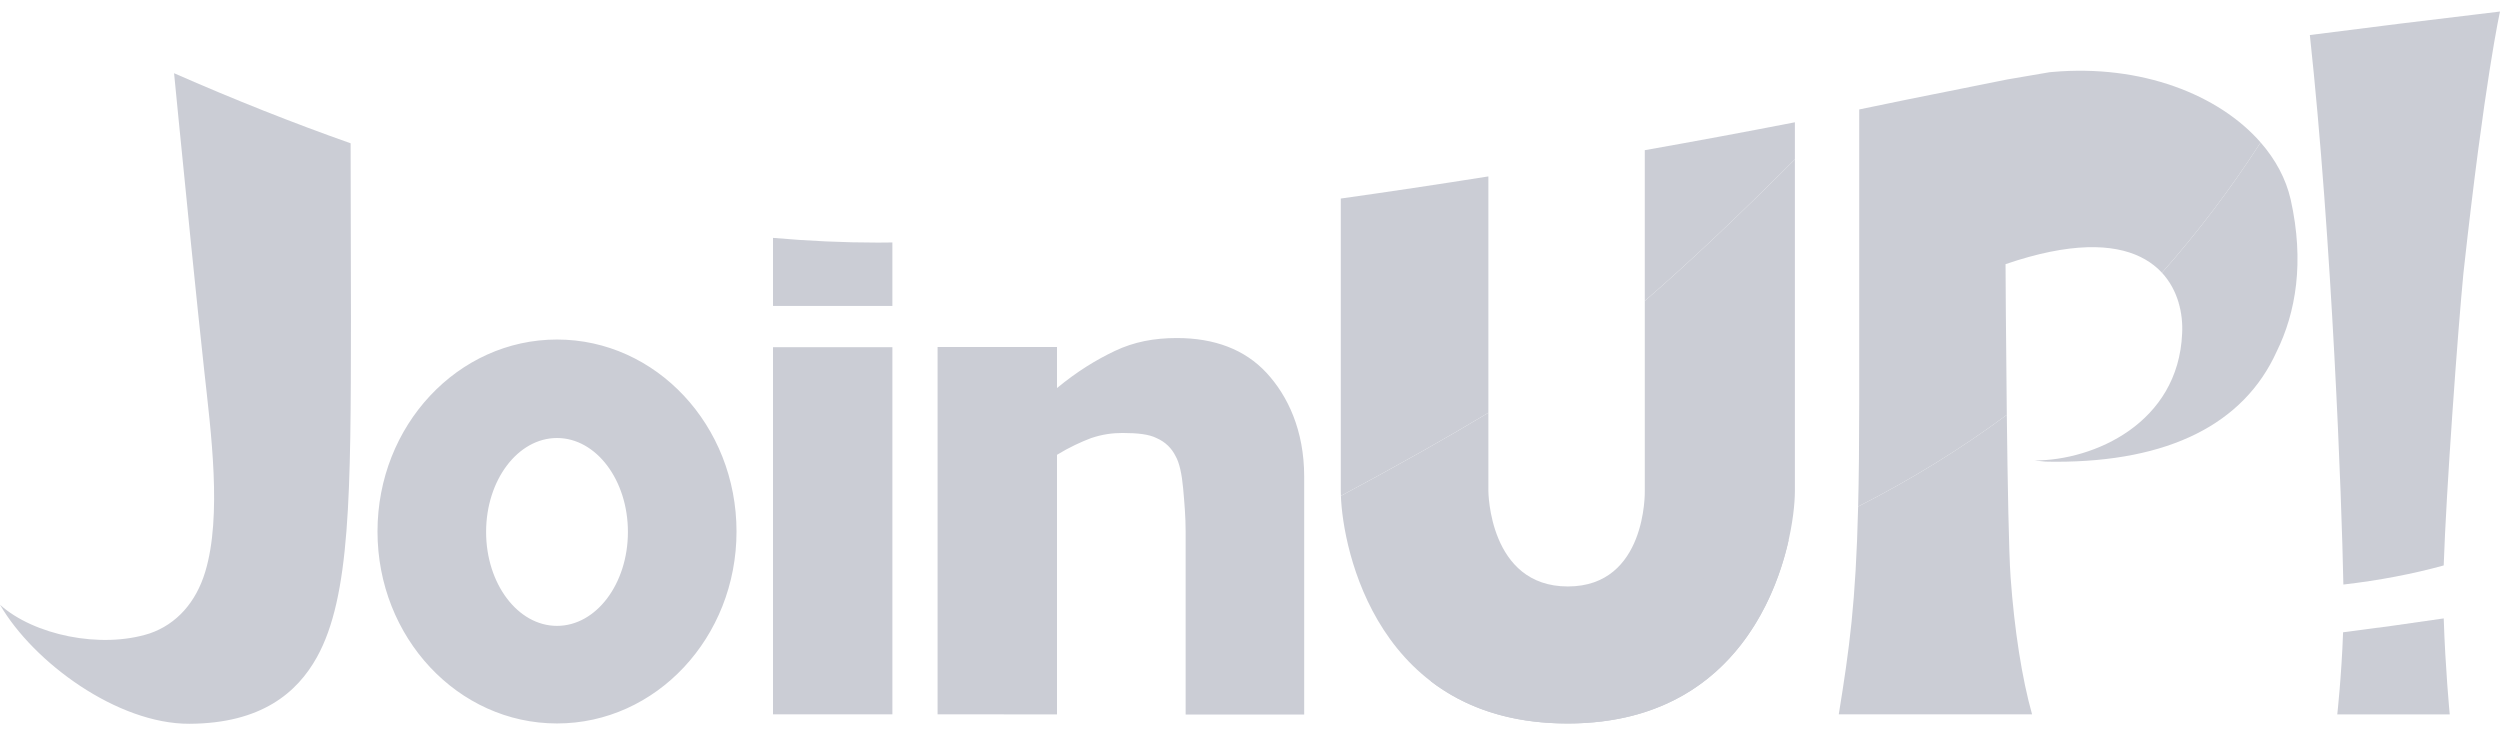 <svg width="206" height="61" viewBox="0 0 206 61" fill="none" xmlns="http://www.w3.org/2000/svg">
<g clip-path="url(#clip0_2076_2325)">
<path d="M201.858 58.864H192.592C192.592 58.864 192.945 55.67 193.07 52.1C195.675 51.771 198.457 51.389 201.363 50.957C201.487 54.986 201.858 58.864 201.858 58.864ZM206 0.951C206 0.951 204.736 6.56 202.985 22.522C202.522 27.32 201.566 40.427 201.361 46.592C198.792 47.301 196.036 47.826 193.093 48.166C192.963 41.18 192.166 19.904 190.332 2.887C195.093 2.271 200.316 1.626 206 0.951Z" fill="#CBCDD5"/>
<path d="M153.111 41.737C157.46 39.527 161.543 37.009 165.361 34.184C165.426 39.759 165.527 45.537 165.673 47.565C165.985 51.901 166.61 55.9 167.442 58.861H151.515C152.393 53.425 152.916 49.681 153.111 41.737ZM178.145 22.474C181.084 19.16 183.795 15.581 186.277 11.738C187.507 13.147 188.364 14.74 188.751 16.438C189.909 21.619 189.162 25.783 187.603 28.955C184.888 34.972 178.664 38.049 169.415 38.049H169.282C168.552 38.048 168.516 38.044 167.852 37.967C167.789 37.96 167.722 37.952 167.647 37.943C172.532 37.943 179.496 34.877 179.808 27.475C179.893 25.869 179.488 23.924 178.145 22.474Z" fill="#CBCDD5"/>
<path d="M186.277 11.739C182.83 7.791 176.437 5.284 169.124 5.929L168.887 5.951C167.653 6.154 166.492 6.352 165.404 6.546L157.118 8.209C155.813 8.483 154.507 8.753 153.2 9.019V33.186C153.2 36.532 153.171 39.328 153.111 41.737C157.46 39.527 161.543 37.01 165.361 34.185C165.286 27.844 165.257 21.766 165.257 21.766C175.971 18.101 179.298 22.369 179.76 26.111C179.604 24.851 179.125 23.531 178.145 22.474C181.084 19.16 183.795 15.582 186.277 11.739Z" fill="#CBCDD5"/>
<path fill-rule="evenodd" clip-rule="evenodd" d="M147.899 13.131V40.467C147.899 44.436 145.259 59.615 129.157 59.615C113.526 59.615 110.644 45.312 110.489 40.844C110.489 40.85 110.489 40.855 110.49 40.861C115.188 38.346 119.239 36.063 122.643 34.012V40.467C122.643 40.467 122.676 48.324 129.191 48.324C135.705 48.324 135.531 40.467 135.531 40.467V24.797C139.002 21.797 143.125 17.909 147.899 13.131Z" fill="#CBCDD5"/>
<path d="M147.899 13.13V10.076C143.746 10.886 139.61 11.653 135.53 12.375L135.53 24.796C139.002 21.797 143.124 17.908 147.899 13.13ZM110.489 40.86C115.187 38.345 119.238 36.062 122.642 34.011L122.642 14.537C118.459 15.201 114.389 15.81 110.481 16.36L110.481 40.466C110.481 40.587 110.484 40.719 110.489 40.86Z" fill="#CBCDD5"/>
<path d="M147.387 44.494C146.056 50.443 141.674 59.615 129.156 59.615C124.254 59.615 120.606 58.209 117.903 56.139C127.453 53.087 137.281 49.205 147.387 44.494Z" fill="#CBCDD5"/>
<path d="M97.697 58.88V43.82C97.697 42.551 97.593 41.388 97.489 40.225C97.385 39.062 97.178 38.11 96.866 37.582C96.554 36.947 96.034 36.419 95.307 36.101C94.683 35.784 93.748 35.678 92.501 35.678C91.669 35.678 90.838 35.784 89.902 36.101C89.07 36.419 88.135 36.842 87.096 37.476V58.866L77.256 58.861V28.594H87.096V31.977C88.759 30.603 90.318 29.651 91.877 28.911C93.436 28.171 95.099 27.854 96.97 27.854C100.088 27.854 102.582 28.805 104.349 30.709C106.116 32.612 107.465 35.467 107.465 39.273V58.88H97.697ZM63.696 28.609H73.533V58.862H63.696V28.609ZM63.696 19.602C66.638 19.86 69.52 19.99 72.343 19.99C72.72 19.99 73.117 19.986 73.532 19.979L73.533 25.21H63.696L63.696 19.602ZM45.898 27.977C54.067 27.977 60.689 35.059 60.689 43.795C60.689 52.531 54.067 59.613 45.898 59.613C37.728 59.613 31.106 52.531 31.106 43.795C31.106 35.059 37.728 27.977 45.898 27.977ZM45.898 36.092C42.671 36.092 40.055 39.558 40.055 43.832C40.055 48.107 42.671 51.572 45.898 51.572C49.125 51.572 51.74 48.107 51.74 43.832C51.74 39.558 49.125 36.092 45.898 36.092ZM14.343 6.033C19.31 8.213 24.159 10.138 28.891 11.807C28.891 15.935 28.9 18.304 28.908 20.666L28.909 20.911C28.915 22.463 28.919 24.038 28.919 26.133V26.468C28.903 40.603 28.883 49.173 26.11 54.159C24.491 57.071 21.535 59.613 15.613 59.639C9.692 59.665 2.768 54.597 0 49.831C2.768 52.322 8.284 53.495 12.33 52.196C14.558 51.434 16.151 49.623 16.906 47.134C18.308 42.511 17.379 35.588 16.826 30.518C16.206 24.846 15.271 15.462 14.736 10.037L14.69 9.569C14.517 7.816 14.393 6.54 14.344 6.041L14.343 6.033Z" fill="#CBCDD5"/>
</g>
<defs>
<clipPath id="clip0_2076_2325">
<rect width="206" height="60" fill="white" transform="translate(0 0.24)"/>
</clipPath>
</defs>
</svg>
